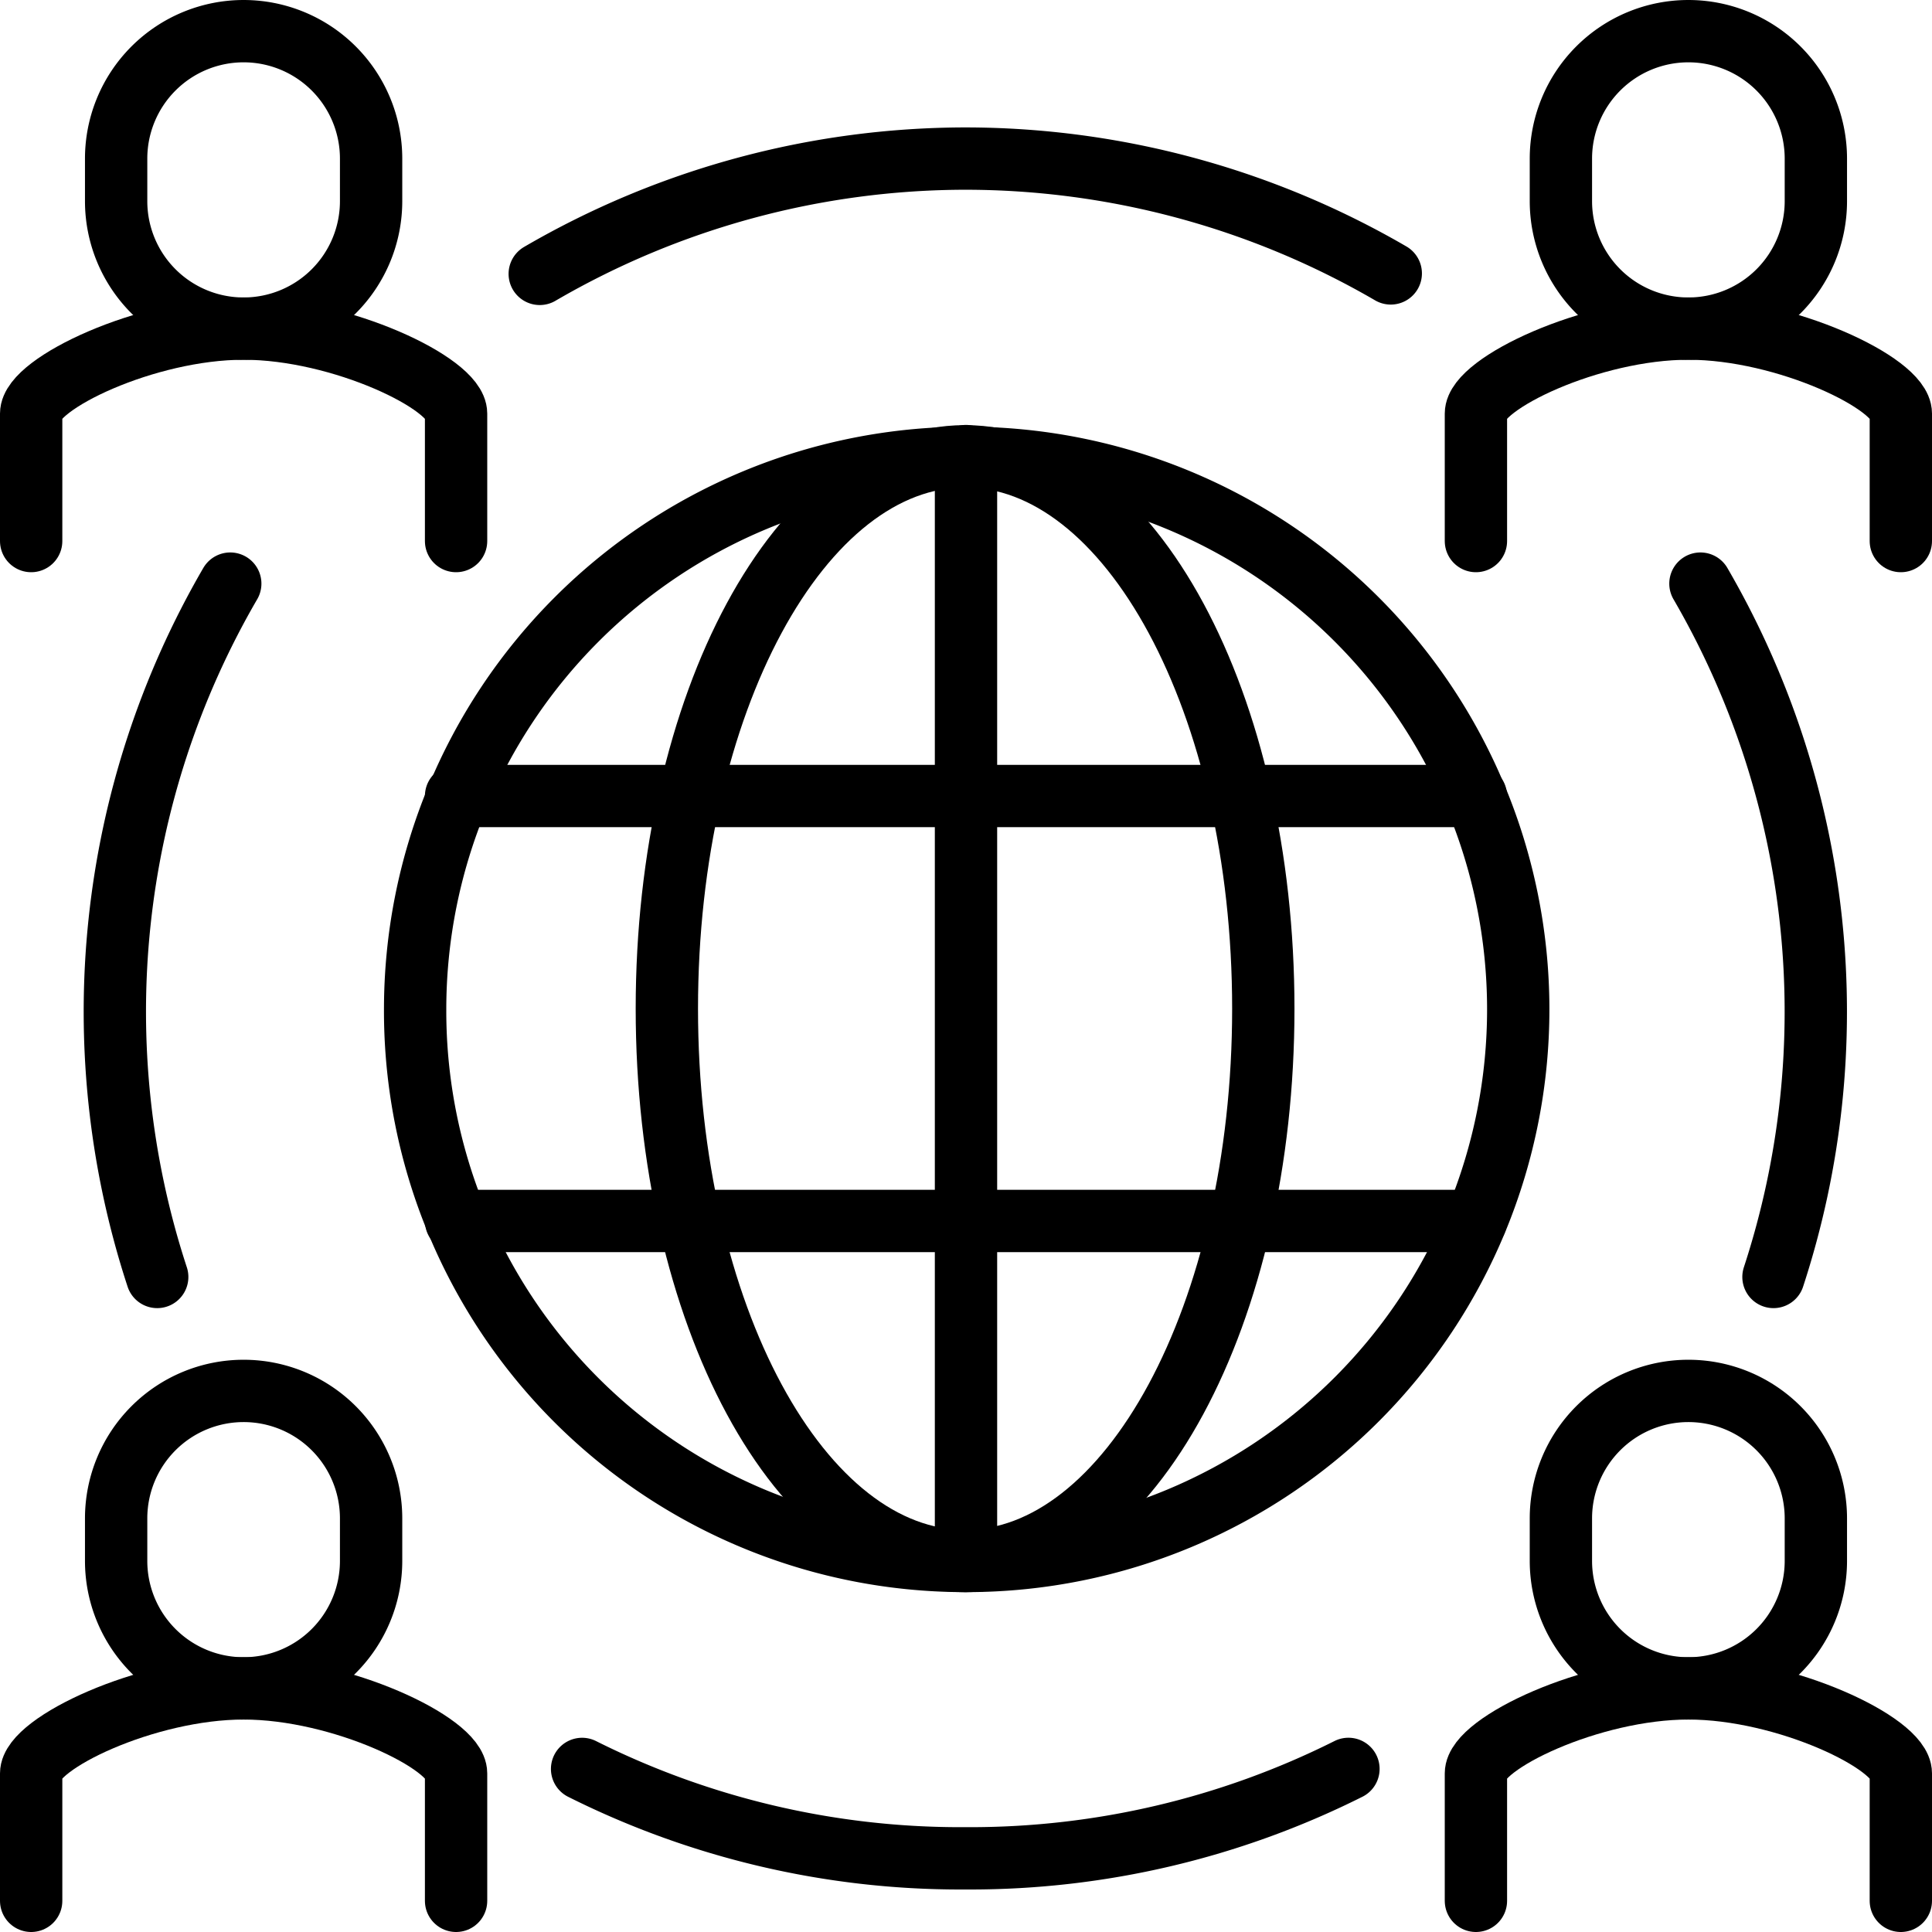<svg xmlns="http://www.w3.org/2000/svg" width="62" height="62" viewBox="0 0 62 62"><defs><style>.a{fill:none;stroke:#000;stroke-linecap:round;stroke-linejoin:round;stroke-width:2px;}</style></defs><g transform="translate(-714.571 -1953.657)"><path class="a" d="M763.207,1968.475v-4.091c0-.955-3.687-2.727-6.818-2.727s-6.818,1.773-6.818,2.727v4.091" transform="translate(12.364 2.545)"/><path class="a" d="M751.571,1958.748a4.091,4.091,0,0,1,8.182,0v1.364a4.091,4.091,0,0,1-8.182,0Z" transform="translate(13.091)"/><path class="a" d="M763.207,2000.475v-4.091c0-.954-3.687-2.727-6.818-2.727s-6.818,1.773-6.818,2.727v4.091" transform="translate(12.364 14.182)"/><path class="a" d="M751.571,1990.748a4.091,4.091,0,1,1,8.182,0v1.364a4.091,4.091,0,1,1-8.182,0Z" transform="translate(13.091 11.636)"/><path class="a" d="M742.353,2000.1a17.7,17.7,0,1,0-17.746-17.7A17.648,17.648,0,0,0,742.353,2000.1Z" transform="translate(3.286 3.65)"/><path class="a" d="M757.2,1989.908a27.345,27.345,0,0,0-2.344-22.25" transform="translate(14.284 4.728)"/><path class="a" d="M715.571,1968.475v-4.091c0-.955,3.687-2.727,6.818-2.727s6.818,1.773,6.818,2.727v4.091" transform="translate(0 2.545)"/><path class="a" d="M725.753,1958.748a4.091,4.091,0,0,0-8.182,0v1.364a4.091,4.091,0,0,0,8.182,0Z" transform="translate(0.727)"/><path class="a" d="M715.571,2000.475v-4.091c0-.954,3.687-2.727,6.818-2.727s6.818,1.773,6.818,2.727v4.091" transform="translate(0 14.182)"/><path class="a" d="M725.753,1990.748a4.091,4.091,0,1,0-8.182,0v1.364a4.091,4.091,0,1,0,8.182,0Z" transform="translate(0.727 11.636)"/><path class="a" d="M718.9,1989.908a27.33,27.33,0,0,1,2.344-22.25" transform="translate(0.716 4.728)"/><path class="a" d="M728.536,1995.553a27.091,27.091,0,0,0,12.18,2.869h.232a27.094,27.094,0,0,0,12.181-2.87" transform="translate(4.715 14.871)"/><path class="a" d="M727.54,1961.355a27.2,27.2,0,0,1,13.679-3.7h-.048a27.186,27.186,0,0,1,13.679,3.685" transform="translate(4.352 1.091)"/><path class="a" d="M740.1,1964.662c-5.285,0-9.57,7.937-9.57,17.726s4.285,17.726,9.57,17.726,9.571-7.937,9.571-17.726S745.391,1964.662,740.1,1964.662Z" transform="translate(5.441 3.638)"/><line class="a" x1="32.727" transform="translate(729.207 1979.202)"/><line class="a" x1="32.727" transform="translate(729.207 1992.839)"/><line class="a" y2="35.455" transform="translate(745.571 1968.293)"/></g></svg>
